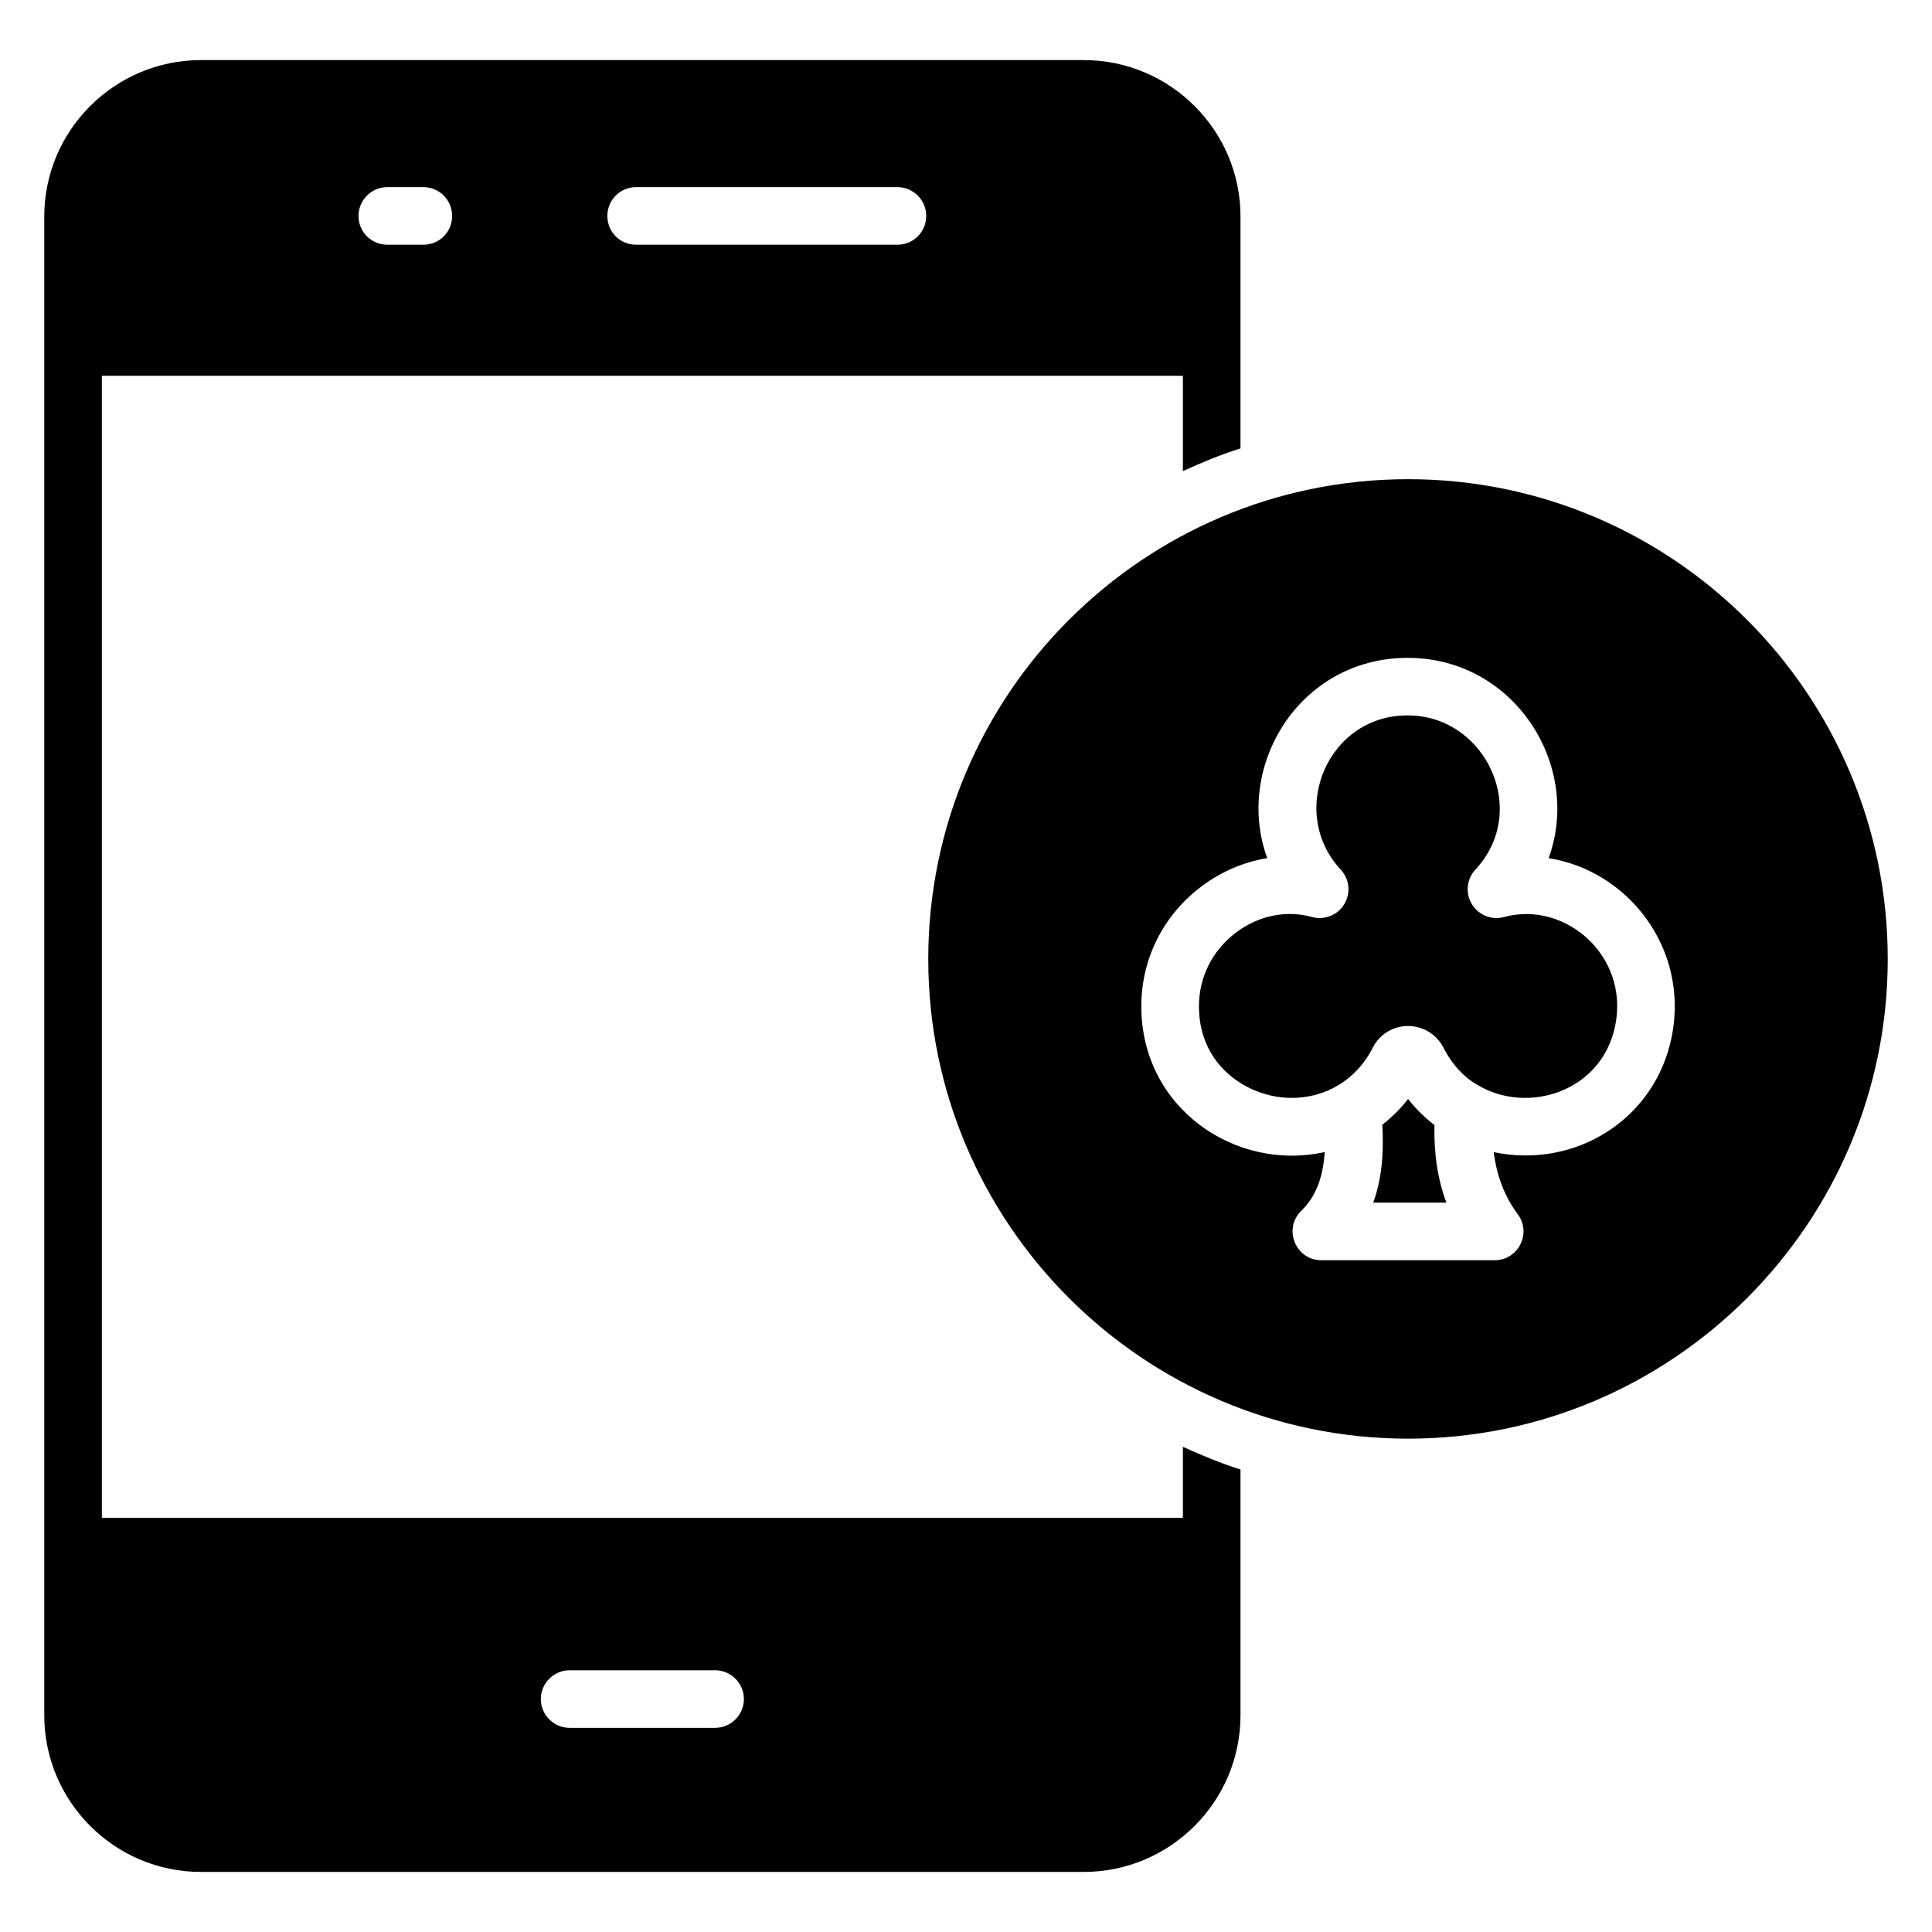 <?xml version="1.0" encoding="UTF-8"?>
<!-- Uploaded to: ICON Repo, www.svgrepo.com, Generator: ICON Repo Mixer Tools -->
<svg fill="#000000" width="800px" height="800px" version="1.1" viewBox="144 144 512 512" xmlns="http://www.w3.org/2000/svg">
 <g>
  <path d="m457.48 546.26h-286.48v-302.67h286.48v25.266c4.961-2.289 10-4.352 15.266-6.031v-61.449c0-22.824-18.625-41.449-41.527-41.449h-233.96c-22.902 0-41.527 18.625-41.527 41.449v352.44 0.078 0.078 44.578c0 22.902 18.625 41.527 41.527 41.527h233.96c22.902 0 41.527-18.625 41.527-41.527v-65.113c-5.266-1.68-10.305-3.742-15.266-6.031zm-144.89-352.67h69.234c4.199 0 7.633 3.434 7.633 7.633 0 4.273-3.434 7.633-7.633 7.633h-69.234c-4.273 0-7.633-3.359-7.633-7.633 0-4.199 3.359-7.633 7.633-7.633zm-65.953 0h9.543c4.273 0 7.633 3.434 7.633 7.633 0 4.273-3.359 7.633-7.633 7.633h-9.543c-4.199 0-7.633-3.359-7.633-7.633 0-4.199 3.438-7.633 7.633-7.633zm86.871 408.31h-38.551c-4.199 0-7.633-3.434-7.633-7.633s3.434-7.633 7.633-7.633h38.551c4.199 0 7.633 3.434 7.633 7.633s-3.434 7.633-7.633 7.633z"/>
  <path d="m517.16 435.25c-2.016 2.594-4.328 4.856-6.84 6.816 0.383 6.434 0.121 13.68-2.398 20.641h19.383c-2.328-6.238-3.328-13.074-3.16-20.543-2.57-1.984-4.93-4.289-6.984-6.914z"/>
  <path d="m542.59 387.02c-3.297 0.902-6.769-0.496-8.535-3.414-1.762-2.914-1.383-6.648 0.938-9.145 14.496-15.594 2.824-40.312-17.184-40.855-21.824-0.695-32.832 25.434-18.496 40.855 2.328 2.504 2.703 6.246 0.93 9.16-1.77 2.914-5.281 4.312-8.566 3.391-6.856-1.895-14.215-0.375-20.223 4.199-6.184 4.695-9.719 11.785-9.719 19.449 0 14.113 10.082 21.535 18.719 23.594 10.359 2.481 21.762-1.617 27.336-12.602 1.801-3.551 5.391-5.754 9.344-5.754 4 0 7.617 2.231 9.449 5.832 2.383 4.695 5.863 8.105 8.953 9.777 13.207 7.961 33.039 1.914 36.543-15.848 3.656-18.59-13.504-33.016-29.488-28.641z"/>
  <path d="m517.17 270.99c-70.152 0-127.17 57.023-127.17 127.17 0 70.074 57.023 127.1 127.17 127.1 70.074 0 127.1-57.023 127.1-127.1 0-70.148-57.023-127.17-127.1-127.17zm69.887 147.61c-4.336 22.023-25.578 35.25-47.207 30.727 0.809 6.273 2.809 11.664 6.375 16.457 3.746 5.023 0.145 12.191-6.121 12.191h-45.922c-6.824 0-10.223-8.32-5.328-13.098 3.769-3.688 5.746-8.609 6.207-15.574-23.535 5.258-48.602-11.551-48.602-38.641 0-12.473 5.742-24 15.746-31.602 5.336-4.062 11.383-6.641 17.625-7.641-8.824-24.207 8.406-53.082 37.242-53.082 28.191 0 46.273 28.441 37.336 53.09 21.074 3.309 37.211 23.926 32.648 47.172z"/>
 </g>
</svg>